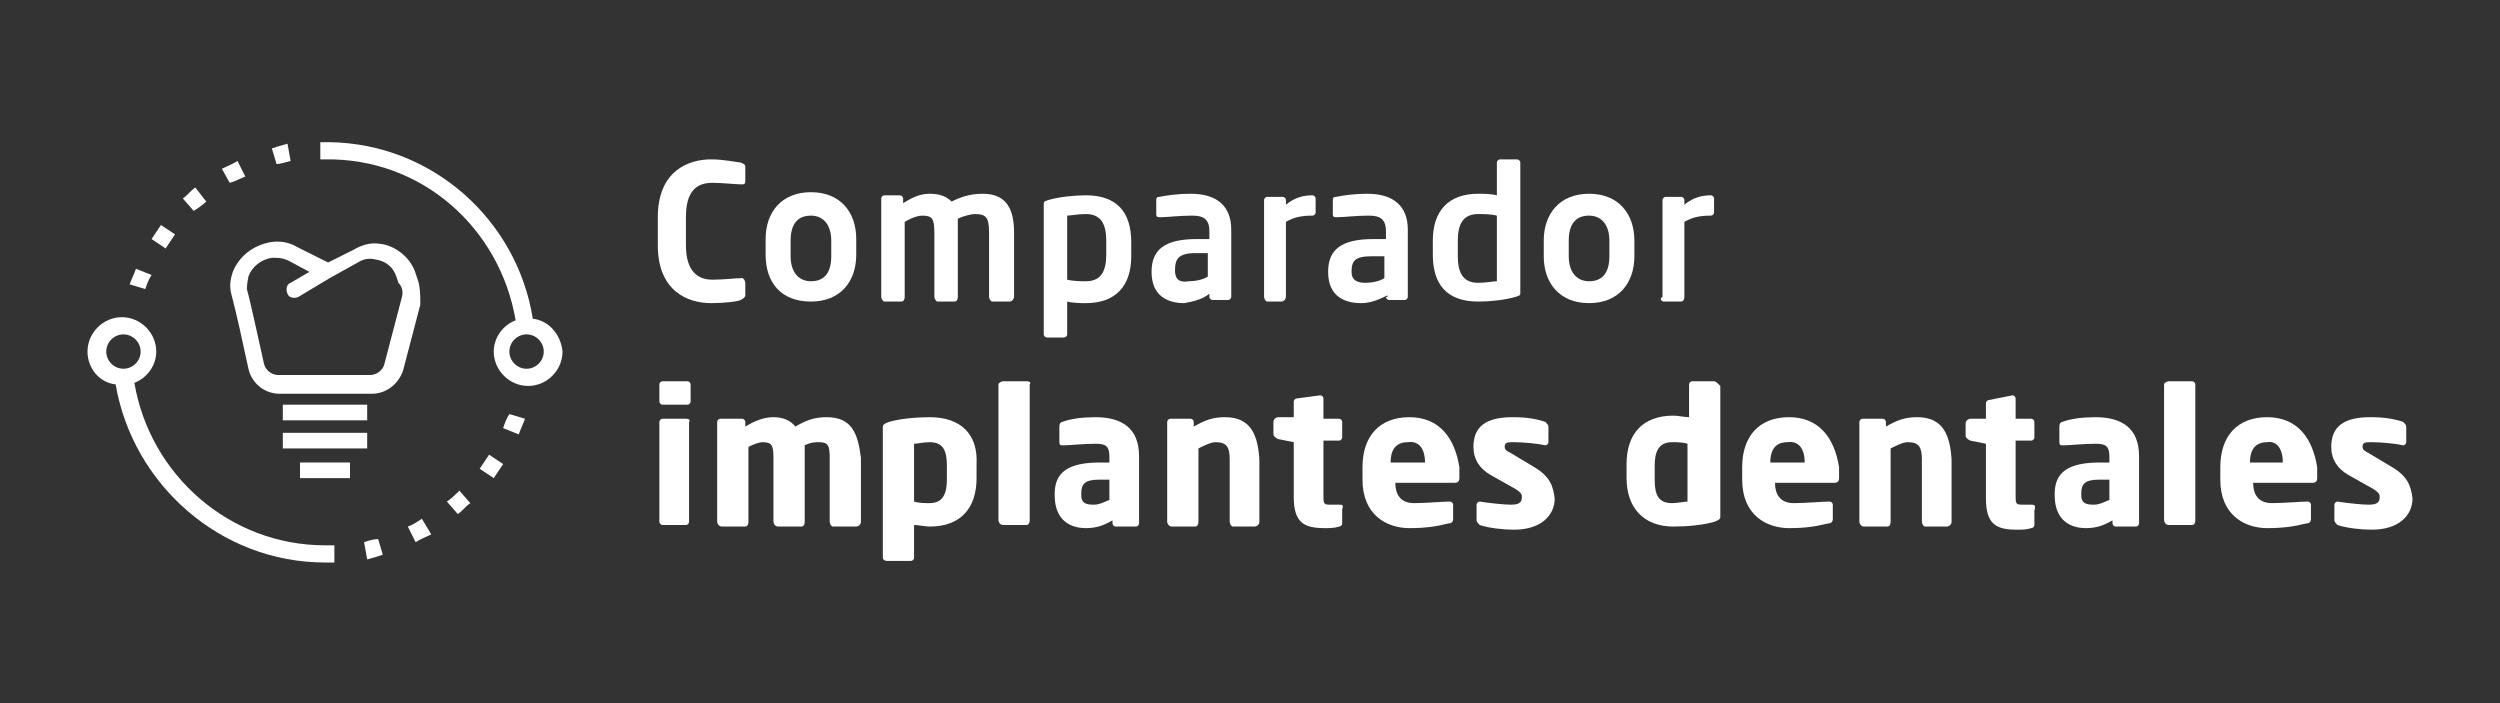 <svg xmlns="http://www.w3.org/2000/svg" xmlns:xlink="http://www.w3.org/1999/xlink" id="Capa_1" x="0px" y="0px" viewBox="0 0 160 45" xml:space="preserve">
<rect x="0" y="0" width="160" height="45" fill="#333333" stroke="none"/>
<g>
	<path fill="#FFFFFF" d="M26.1,33.7l0.5,1c0.3-0.2,0.6-0.3,1-0.5L27,33.2C26.7,33.4,26.4,33.6,26.1,33.7z"></path>
	<path fill="#FFFFFF" d="M32.2,27.4l1,0.4c0.1-0.3,0.3-0.7,0.4-1l-1-0.3C32.4,26.8,32.3,27.1,32.2,27.4z"></path>
	<path fill="#FFFFFF" d="M23.3,34.7l0.2,1.1c0.4-0.1,0.7-0.2,1-0.3l-0.3-1C23.9,34.5,23.6,34.6,23.3,34.7z"></path>
	<path fill="#FFFFFF" d="M30.7,30l0.9,0.6c0.2-0.3,0.4-0.6,0.6-0.9l-0.9-0.6C31.1,29.4,30.9,29.7,30.7,30z"></path>
	<path fill="#FFFFFF" d="M28.6,32.1l0.7,0.8c0.3-0.2,0.5-0.5,0.8-0.7l-0.7-0.8C29.1,31.7,28.9,31.9,28.6,32.1z"></path>
	<path fill="#FFFFFF" d="M20.8,34.9c-6.1,0-11.2-4.5-12.2-10.4c0.8-0.3,1.4-1.1,1.4-2c0-1.2-1-2.2-2.2-2.2c-1.2,0-2.2,1-2.2,2.2   c0,1.1,0.8,2,1.8,2.1C8.5,31,14.1,36,20.8,36c0.2,0,0.4,0,0.6,0l0-1.1C21.1,34.9,20.9,34.9,20.8,34.9z M6.8,22.5   c0-0.6,0.5-1.1,1.1-1.1s1.1,0.5,1.1,1.1s-0.5,1.1-1.1,1.1S6.8,23.1,6.8,22.5z"></path>
	<path fill="#FFFFFF" d="M9.7,17.6l-1-0.4c-0.1,0.3-0.3,0.7-0.4,1l1,0.3C9.4,18.2,9.5,17.9,9.7,17.6z"></path>
	<path fill="#FFFFFF" d="M11.2,15l-0.9-0.6c-0.2,0.3-0.4,0.6-0.6,0.9l0.9,0.6C10.8,15.6,11,15.3,11.2,15z"></path>
	<path fill="#FFFFFF" d="M18.6,10.3l-0.2-1.1c-0.4,0.1-0.7,0.2-1,0.3l0.3,1C17.9,10.5,18.2,10.4,18.6,10.3z"></path>
	<path fill="#FFFFFF" d="M15.7,11.3l-0.5-1c-0.3,0.2-0.6,0.3-1,0.5l0.5,0.9C15.1,11.6,15.4,11.4,15.7,11.3z"></path>
	<path fill="#FFFFFF" d="M13.2,12.9L12.5,12c-0.3,0.2-0.5,0.5-0.8,0.7l0.7,0.8C12.7,13.3,13,13.1,13.2,12.9z"></path>
	<path fill="#FFFFFF" d="M34.1,20.4c-1-6.3-6.4-11.2-13-11.3v0c-0.1,0-0.1,0-0.2,0c0,0-0.1,0-0.1,0v0c-0.1,0-0.2,0-0.3,0l0,1.1   c0.1,0,0.2,0,0.3,0C27,10.1,32,14.6,33,20.5c-0.8,0.3-1.4,1.1-1.4,2c0,1.2,1,2.2,2.2,2.2s2.2-1,2.2-2.2   C35.9,21.4,35.1,20.5,34.1,20.4z M33.7,23.6c-0.6,0-1.1-0.5-1.1-1.1s0.5-1.1,1.1-1.1s1.1,0.5,1.1,1.1S34.3,23.6,33.7,23.6z"></path>
	<path fill="#FFFFFF" d="M47.7,18.9v-0.8c0-0.1-0.1-0.3-0.2-0.3c0,0,0,0,0,0c-0.4,0-1.2,0.1-1.9,0.1c-1,0-1.7-0.6-1.7-2.2v-1.8   c0-1.7,0.7-2.2,1.7-2.2c0.6,0,1.5,0.1,1.9,0.1c0,0,0,0,0,0c0.2,0,0.2-0.1,0.2-0.3v-0.8c0-0.2-0.1-0.2-0.3-0.3c-0.2,0-1-0.2-1.9-0.2   c-1.4,0-3.4,0.7-3.4,3.7v1.8c0,3,2,3.7,3.4,3.7c0.9,0,1.7-0.1,1.9-0.2C47.6,19.1,47.7,19,47.7,18.9z"></path>
	<path fill="#FFFFFF" d="M51.9,19.3c1.9,0,2.9-1.3,2.9-3v-1c0-1.7-1-3-2.9-3c-1.9,0-2.9,1.3-2.9,3v1C49,18.1,50,19.3,51.9,19.3z    M50.6,15.4c0-1,0.4-1.6,1.3-1.6c0.8,0,1.3,0.6,1.3,1.6v1c0,1-0.4,1.6-1.3,1.6c-0.8,0-1.3-0.6-1.3-1.6V15.4z"></path>
	<path fill="#FFFFFF" d="M64.9,19v-4.1c0-1.4-0.4-2.5-2-2.5c-0.8,0-1.4,0.2-2,0.5c-0.3-0.3-0.7-0.5-1.4-0.5c-0.7,0-1.2,0.3-1.7,0.6   v-0.3c0-0.1-0.1-0.2-0.2-0.2h-1c-0.1,0-0.2,0.1-0.2,0.2V19c0,0.1,0.1,0.3,0.2,0.3h1.1c0.1,0,0.2-0.1,0.2-0.3v-4.8   c0.5-0.3,0.9-0.4,1.1-0.4c0.7,0,0.8,0.2,0.8,1.2V19c0,0.1,0.1,0.3,0.2,0.3h1.1c0.1,0,0.2-0.1,0.2-0.3v-4.1c0-0.3,0-0.6,0-0.9   c0.4-0.2,0.9-0.3,1.1-0.3c0.7,0,0.9,0.2,0.9,1.2V19c0,0.1,0.1,0.3,0.2,0.3h1.1C64.8,19.3,64.9,19.1,64.9,19z"></path>
	<path fill="#FFFFFF" d="M68.3,21.4v-2.1c0.4,0.1,0.9,0.1,1.2,0.1c1.9,0,2.9-1.1,2.9-3v-0.9c0-1.9-0.9-3-2.9-3   c-0.8,0-1.7,0.1-2.4,0.3c-0.3,0.1-0.3,0.1-0.3,0.3v8.3c0,0.1,0.1,0.2,0.2,0.2h1.1C68.2,21.6,68.3,21.5,68.3,21.4z M68.3,13.8   c0.2,0,0.7-0.1,1.2-0.1c1,0,1.3,0.7,1.3,1.7v0.9c0,1-0.3,1.7-1.3,1.7c-0.3,0-0.8,0-1.2-0.1V13.8z"></path>
	<path fill="#FFFFFF" d="M77.4,18.8V19c0,0.1,0.1,0.2,0.2,0.2h1c0.1,0,0.2-0.1,0.2-0.2v-4.3c0-1.5-0.9-2.3-2.6-2.3   c-0.8,0-1.5,0.1-2,0.2c-0.2,0-0.2,0.1-0.2,0.3v0.8c0,0.2,0.1,0.2,0.2,0.2c0,0,0,0,0.1,0c0.4,0,1.2-0.1,2-0.1c0.7,0,1.1,0.2,1.1,1   v0.5h-0.8c-2.1,0-2.9,0.7-2.9,2.1v0c0,1.6,1.1,2,2.1,2C76.3,19.3,76.9,19.2,77.4,18.8z M75.2,17.3L75.2,17.3c0-0.7,0.2-1.1,1.3-1.1   h0.8v1.5c-0.3,0.2-0.8,0.3-1.2,0.3C75.5,18.1,75.2,17.9,75.2,17.3z"></path>
	<path fill="#FFFFFF" d="M82.3,19v-4.8c0.5-0.3,1-0.4,1.7-0.4c0.1,0,0.2-0.1,0.2-0.2v-0.9c0-0.1-0.1-0.2-0.2-0.2   c-0.5,0-1.1,0.1-1.7,0.6v-0.3c0-0.1-0.1-0.2-0.2-0.2h-1c-0.1,0-0.2,0.1-0.2,0.2V19c0,0.1,0.1,0.3,0.2,0.3H82   C82.2,19.3,82.3,19.1,82.3,19z"></path>
	<path fill="#FFFFFF" d="M88.7,19c0,0.1,0.1,0.2,0.2,0.2h1c0.1,0,0.2-0.1,0.2-0.2v-4.3c0-1.5-0.9-2.3-2.6-2.3c-0.8,0-1.5,0.1-2,0.2   c-0.2,0-0.2,0.1-0.2,0.3v0.8c0,0.2,0.1,0.2,0.2,0.2c0,0,0,0,0.1,0c0.4,0,1.2-0.1,2-0.1c0.7,0,1.1,0.2,1.1,1v0.5h-0.8   c-2.1,0-2.9,0.7-2.9,2.1v0c0,1.6,1.1,2,2.1,2c0.6,0,1.1-0.2,1.7-0.5V19z M88.6,17.8c-0.3,0.2-0.8,0.3-1.2,0.3   c-0.6,0-0.9-0.2-0.9-0.7v0c0-0.7,0.2-1,1.3-1h0.8V17.8z"></path>
	<path fill="#FFFFFF" d="M94.6,19.3c0.8,0,1.7-0.1,2.4-0.3c0.3-0.1,0.3-0.1,0.3-0.3v-8.3c0-0.1-0.1-0.2-0.2-0.2H96   c-0.1,0-0.2,0.1-0.2,0.2v2.1c-0.4-0.1-0.9-0.1-1.2-0.1c-1.9,0-2.9,1.1-2.9,3v0.9C91.7,18.2,92.6,19.3,94.6,19.3z M93.3,15.4   c0-1,0.3-1.7,1.3-1.7c0.3,0,0.8,0,1.2,0.1V18c-0.2,0-0.7,0.1-1.2,0.1c-1,0-1.3-0.7-1.3-1.7V15.4z"></path>
	<path fill="#FFFFFF" d="M104.6,15.4c0-1.7-1-3-2.9-3c-1.9,0-2.9,1.3-2.9,3v1c0,1.7,1,3,2.9,3c1.9,0,2.9-1.3,2.9-3V15.4z M103,16.4   c0,1-0.4,1.6-1.3,1.6c-0.8,0-1.3-0.6-1.3-1.6v-1c0-1,0.4-1.6,1.3-1.6c0.8,0,1.3,0.6,1.3,1.6V16.4z"></path>
	<path fill="#FFFFFF" d="M106.5,19.3h1.1c0.1,0,0.2-0.1,0.2-0.3v-4.8c0.5-0.3,1-0.4,1.7-0.4c0.1,0,0.2-0.1,0.2-0.2v-0.9   c0-0.1-0.1-0.2-0.2-0.2c-0.5,0-1.1,0.1-1.7,0.6v-0.3c0-0.1-0.1-0.2-0.2-0.2h-1c-0.1,0-0.2,0.1-0.2,0.2V19   C106.2,19.1,106.3,19.3,106.5,19.3z"></path>
	<path fill="#FFFFFF" d="M44,24.4h-1.6c-0.1,0-0.2,0.1-0.2,0.2v1.1c0,0.1,0.1,0.2,0.2,0.2H44c0.1,0,0.2-0.1,0.2-0.2v-1.1   C44.2,24.5,44.1,24.4,44,24.4z"></path>
	<path fill="#FFFFFF" d="M43.9,26.8h-1.5c-0.1,0-0.2,0.1-0.2,0.2v6.4c0,0.1,0.1,0.2,0.2,0.2h1.5c0.1,0,0.2-0.1,0.2-0.2V27   C44.2,26.9,44.1,26.8,43.9,26.8z"></path>
	<path fill="#FFFFFF" d="M52.9,26.7c-0.8,0-1.3,0.2-2,0.6c-0.3-0.4-0.8-0.6-1.4-0.6c-0.7,0-1.3,0.3-1.8,0.6V27   c0-0.1-0.1-0.2-0.2-0.2h-1.4c-0.1,0-0.2,0.1-0.2,0.2v6.4c0,0.1,0.1,0.3,0.3,0.3h1.5c0.1,0,0.2-0.1,0.2-0.3v-4.8   c0.4-0.2,0.7-0.3,0.9-0.3c0.6,0,0.7,0.2,0.7,1v4.1c0,0.1,0.1,0.3,0.3,0.3h1.5c0.1,0,0.2-0.1,0.2-0.3v-4.1c0-0.3,0-0.5,0-0.8   c0.4-0.2,0.7-0.2,0.9-0.2c0.6,0,0.7,0.2,0.7,1v4.1c0,0.1,0.1,0.3,0.2,0.3h1.5c0.1,0,0.3-0.1,0.3-0.3v-4.1   C54.9,27.7,54.5,26.7,52.9,26.7z"></path>
	<path fill="#FFFFFF" d="M59.5,26.7c-0.9,0-1.9,0.1-2.6,0.3c-0.3,0.1-0.4,0.2-0.4,0.3v8.4c0,0.1,0.1,0.2,0.3,0.2h1.5   c0.1,0,0.2-0.1,0.2-0.2v-2.1c0.3,0,0.7,0.1,1,0.1c2,0,3-1.2,3-3.1v-0.9C62.6,27.8,61.5,26.7,59.5,26.7z M60.6,30.7   c0,0.8-0.2,1.5-1.1,1.5c-0.3,0-0.7,0-1-0.1v-3.7c0.2,0,0.6-0.1,1-0.1c0.9,0,1.1,0.6,1.1,1.5V30.7z"></path>
	<path fill="#FFFFFF" d="M65.7,24.4h-1.5c-0.1,0-0.3,0.1-0.3,0.2v8.7c0,0.1,0.1,0.3,0.3,0.3h1.5c0.1,0,0.2-0.1,0.2-0.3v-8.7   C66,24.5,65.9,24.4,65.7,24.4z"></path>
	<path fill="#FFFFFF" d="M70.1,26.7c-0.8,0-1.6,0.1-2.1,0.3c-0.1,0-0.2,0.1-0.2,0.3v1c0,0.2,0.1,0.2,0.2,0.2h0.1   c0.4,0,1.2-0.1,2-0.1c0.6,0,0.9,0.1,0.9,0.8v0.4h-0.6c-2,0-2.9,0.6-2.9,2v0.1c0,1.6,1,2.1,2,2.1c0.7,0,1.2-0.2,1.7-0.5v0.2   c0,0.1,0.1,0.2,0.2,0.2h1.3c0.1,0,0.2-0.1,0.2-0.2v-4.3C72.9,27.4,71.8,26.7,70.1,26.7z M71,32c-0.3,0.1-0.6,0.3-1,0.3   c-0.5,0-0.8-0.1-0.8-0.6v-0.1c0-0.6,0.2-0.9,1.1-0.9H71V32z"></path>
	<path fill="#FFFFFF" d="M78.4,26.7c-0.8,0-1.3,0.2-2,0.6V27c0-0.1-0.1-0.2-0.2-0.2h-1.3c-0.1,0-0.2,0.1-0.2,0.2v6.4   c0,0.1,0.1,0.3,0.3,0.3h1.5c0.1,0,0.2-0.1,0.2-0.3v-4.7c0.4-0.2,0.8-0.4,1.1-0.4c0.7,0,0.9,0.3,0.9,1.1v4c0,0.1,0.1,0.3,0.2,0.3   h1.4c0.1,0,0.3-0.1,0.3-0.3v-4C80.5,27.9,80.1,26.7,78.4,26.7z"></path>
	<path fill="#FFFFFF" d="M85.7,32.3h-0.6c-0.4,0-0.4-0.1-0.4-0.6v-3.5h1c0.1,0,0.2-0.1,0.2-0.2v-1c0-0.1-0.1-0.2-0.2-0.2h-1v-1.3   c0-0.1-0.1-0.2-0.2-0.2c0,0,0,0,0,0L83,25.5c-0.1,0-0.2,0.1-0.2,0.2v1h-1c-0.1,0-0.3,0.1-0.3,0.3v0.8c0,0.1,0.1,0.2,0.3,0.3l1,0.2   v3.5c0,1.7,0.7,2,2,2c0.3,0,0.6,0,0.9-0.1c0.1,0,0.2-0.1,0.2-0.2v-0.9C86,32.3,85.9,32.3,85.7,32.3z"></path>
	<path fill="#FFFFFF" d="M90.2,26.7c-1.9,0-3,1.2-3,3.2v0.8c0,2.3,1.6,3.1,3,3.1c1,0,1.7-0.1,2.5-0.3c0.2,0,0.3-0.1,0.3-0.3v-0.9   c0-0.1-0.1-0.2-0.2-0.2c0,0,0,0,0,0c-0.5,0-1.5,0.1-2.3,0.1c-0.9,0-1.2-0.6-1.2-1.3v0h3.8c0.2,0,0.3-0.1,0.3-0.3v-0.7   C93.1,28,92.1,26.7,90.2,26.7z M91.2,29.6H89v0c0-0.9,0.4-1.3,1.1-1.3C90.8,28.2,91.2,28.7,91.2,29.6L91.2,29.6z"></path>
	<path fill="#FFFFFF" d="M98.2,29.9L96.7,29c-0.2-0.1-0.4-0.2-0.4-0.4c0-0.3,0.2-0.3,0.6-0.3c0.6,0,1.6,0.1,2,0.2c0,0,0,0,0,0   c0.1,0,0.2-0.1,0.2-0.2v-1c0-0.1-0.1-0.2-0.2-0.3c-0.6-0.2-1.2-0.3-2.1-0.3c-1.7,0-2.5,0.6-2.5,1.9c0,0.8,0.4,1.4,1.1,1.8l1.6,0.9   c0.3,0.2,0.4,0.3,0.4,0.5c0,0.3-0.1,0.5-0.7,0.5c-0.4,0-1.4-0.1-2-0.2c0,0,0,0,0,0c-0.1,0-0.2,0.1-0.2,0.2v1c0,0.1,0.1,0.2,0.2,0.3   c0.6,0.2,1.5,0.3,2.2,0.3c1.7,0,2.6-0.9,2.6-2C99.4,31.1,99.2,30.5,98.2,29.9z"></path>
	<path fill="#FFFFFF" d="M109.7,24.4h-1.4c-0.1,0-0.2,0.1-0.2,0.2v2.1c-0.3,0-0.7-0.1-1-0.1c-2,0-3,1.2-3,3.1v0.9   c0,1.9,1.1,3.1,3,3.1c0.9,0,1.9-0.1,2.6-0.3c0.3-0.1,0.4-0.2,0.4-0.3v-8.4C109.9,24.5,109.8,24.4,109.7,24.4z M108,32.1   c-0.2,0-0.6,0.1-1,0.1c-0.9,0-1.1-0.6-1.1-1.5v-0.9c0-0.8,0.2-1.5,1.1-1.5c0.3,0,0.7,0,1,0.1V32.1z"></path>
	<path fill="#FFFFFF" d="M114.5,26.7c-1.9,0-3,1.2-3,3.2v0.8c0,2.3,1.6,3.1,3,3.1c1,0,1.7-0.1,2.5-0.3c0.2,0,0.3-0.1,0.3-0.3v-0.9   c0-0.1-0.1-0.2-0.2-0.2c0,0,0,0,0,0c-0.5,0-1.5,0.1-2.3,0.1c-0.9,0-1.2-0.6-1.2-1.3v0h3.8c0.2,0,0.3-0.1,0.3-0.3v-0.7   C117.4,28,116.4,26.7,114.5,26.7z M115.5,29.6h-2.2v0c0-0.9,0.4-1.3,1.1-1.3C115.1,28.2,115.5,28.7,115.5,29.6L115.5,29.6z"></path>
	<path fill="#FFFFFF" d="M122.7,26.7c-0.8,0-1.3,0.2-2,0.6V27c0-0.1-0.1-0.2-0.2-0.2h-1.3c-0.1,0-0.2,0.1-0.2,0.2v6.4   c0,0.1,0.1,0.3,0.3,0.3h1.5c0.1,0,0.2-0.1,0.2-0.3v-4.7c0.4-0.2,0.8-0.4,1.1-0.4c0.7,0,0.9,0.3,0.9,1.1v4c0,0.1,0.1,0.3,0.2,0.3   h1.4c0.1,0,0.3-0.1,0.3-0.3v-4C124.8,27.9,124.4,26.7,122.7,26.7z"></path>
	<path fill="#FFFFFF" d="M130,32.3h-0.6c-0.4,0-0.4-0.1-0.4-0.6v-3.5h1c0.1,0,0.2-0.1,0.2-0.2v-1c0-0.1-0.1-0.2-0.2-0.2h-1v-1.3   c0-0.1-0.1-0.2-0.2-0.2c0,0,0,0,0,0l-1.5,0.3c-0.1,0-0.2,0.1-0.2,0.2v1h-1c-0.1,0-0.3,0.1-0.3,0.3v0.8c0,0.1,0.1,0.2,0.3,0.3l1,0.2   v3.5c0,1.7,0.7,2,2,2c0.3,0,0.6,0,0.9-0.1c0.1,0,0.2-0.1,0.2-0.2v-0.9C130.3,32.3,130.2,32.3,130,32.3z"></path>
	<path fill="#FFFFFF" d="M134.1,26.7c-0.8,0-1.6,0.1-2.1,0.3c-0.1,0-0.2,0.1-0.2,0.3v1c0,0.2,0.1,0.2,0.2,0.2h0.1   c0.4,0,1.2-0.1,2-0.1c0.6,0,0.9,0.1,0.9,0.8v0.4h-0.6c-2,0-2.9,0.6-2.9,2v0.1c0,1.6,1,2.1,2,2.1c0.7,0,1.2-0.2,1.7-0.5v0.2   c0,0.1,0.1,0.2,0.2,0.2h1.3c0.1,0,0.2-0.1,0.2-0.2v-4.3C136.9,27.4,135.8,26.7,134.1,26.7z M135,32c-0.3,0.1-0.6,0.3-1,0.3   c-0.5,0-0.8-0.1-0.8-0.6v-0.1c0-0.6,0.2-0.9,1.1-0.9h0.7V32z"></path>
	<path fill="#FFFFFF" d="M140.3,24.4h-1.5c-0.1,0-0.3,0.1-0.3,0.2v8.7c0,0.1,0.1,0.3,0.3,0.3h1.5c0.1,0,0.2-0.1,0.2-0.3v-8.7   C140.5,24.5,140.4,24.4,140.3,24.4z"></path>
	<path fill="#FFFFFF" d="M145.1,26.7c-1.9,0-3,1.2-3,3.2v0.8c0,2.3,1.6,3.1,3,3.1c1,0,1.7-0.1,2.5-0.3c0.2,0,0.3-0.1,0.3-0.3v-0.9   c0-0.1-0.1-0.2-0.2-0.2c0,0,0,0,0,0c-0.5,0-1.5,0.1-2.3,0.1c-0.9,0-1.2-0.6-1.2-1.3v0h3.8c0.2,0,0.3-0.1,0.3-0.3v-0.7   C148,28,147,26.7,145.1,26.7z M146.1,29.6H144v0c0-0.9,0.4-1.3,1.1-1.3C145.7,28.2,146.1,28.7,146.1,29.6L146.1,29.6z"></path>
	<path fill="#FFFFFF" d="M153.1,29.9l-1.5-0.9c-0.2-0.1-0.4-0.2-0.4-0.4c0-0.3,0.2-0.3,0.6-0.3c0.6,0,1.6,0.1,2,0.2c0,0,0,0,0,0   c0.1,0,0.2-0.1,0.2-0.2v-1c0-0.1-0.1-0.2-0.2-0.3c-0.6-0.2-1.2-0.3-2.1-0.3c-1.7,0-2.5,0.6-2.5,1.9c0,0.8,0.4,1.4,1.1,1.8l1.6,0.9   c0.3,0.2,0.4,0.3,0.4,0.5c0,0.3-0.1,0.5-0.7,0.5c-0.4,0-1.4-0.1-2-0.2c0,0,0,0,0,0c-0.1,0-0.2,0.1-0.2,0.2v1c0,0.1,0.1,0.2,0.2,0.3   c0.6,0.2,1.5,0.3,2.2,0.3c1.7,0,2.6-0.9,2.6-2C154.3,31.1,154.1,30.5,153.1,29.9z"></path>
	<rect x="18.1" y="27.7" fill="#FFFFFF" width="5.4" height="1"></rect>
	<rect x="18.1" y="25.9" fill="#FFFFFF" width="5.4" height="1"></rect>
	<rect x="19.2" y="29.6" fill="#FFFFFF" width="3.2" height="1"></rect>
	<path fill="#FFFFFF" d="M26.7,17.8l-0.1-0.3c-0.3-1-1.3-1.8-2.3-1.9c-0.6-0.1-1.2,0.1-1.7,0.4L21,16.8l-2-1   c-0.5-0.3-1.1-0.4-1.7-0.3c-1.1,0.2-2,0.9-2.4,1.9c-0.2,0.6-0.2,1-0.1,1.4c0.3,1.1,0.8,3.4,1.1,4.8c0.2,0.9,1,1.6,2,1.6l5.9,0   c0.9,0,1.7-0.6,2-1.5l1.1-4.2C26.9,18.9,26.9,18.3,26.7,17.8z M25.7,19.1l-1.1,4.2c-0.1,0.4-0.5,0.7-0.9,0.7l-5.9,0   c-0.4,0-0.8-0.3-0.9-0.7c-0.3-1.3-0.8-3.7-1.1-4.8c0-0.1,0-0.3,0.1-0.8c0.2-0.6,0.8-1.1,1.5-1.2c0.1,0,0.2,0,0.3,0   c0.3,0,0.6,0.1,0.8,0.2l1.3,0.7l-1.2,0.7c-0.3,0.1-0.3,0.5-0.2,0.7c0.1,0.3,0.5,0.3,0.7,0.2l2-1.2c0,0,0,0,0,0l1.8-1   c0.3-0.2,0.7-0.3,1.1-0.2c0.7,0.1,1.2,0.5,1.4,1.2l0.1,0.3C25.8,18.4,25.8,18.8,25.7,19.1z"></path>
</g>
</svg>